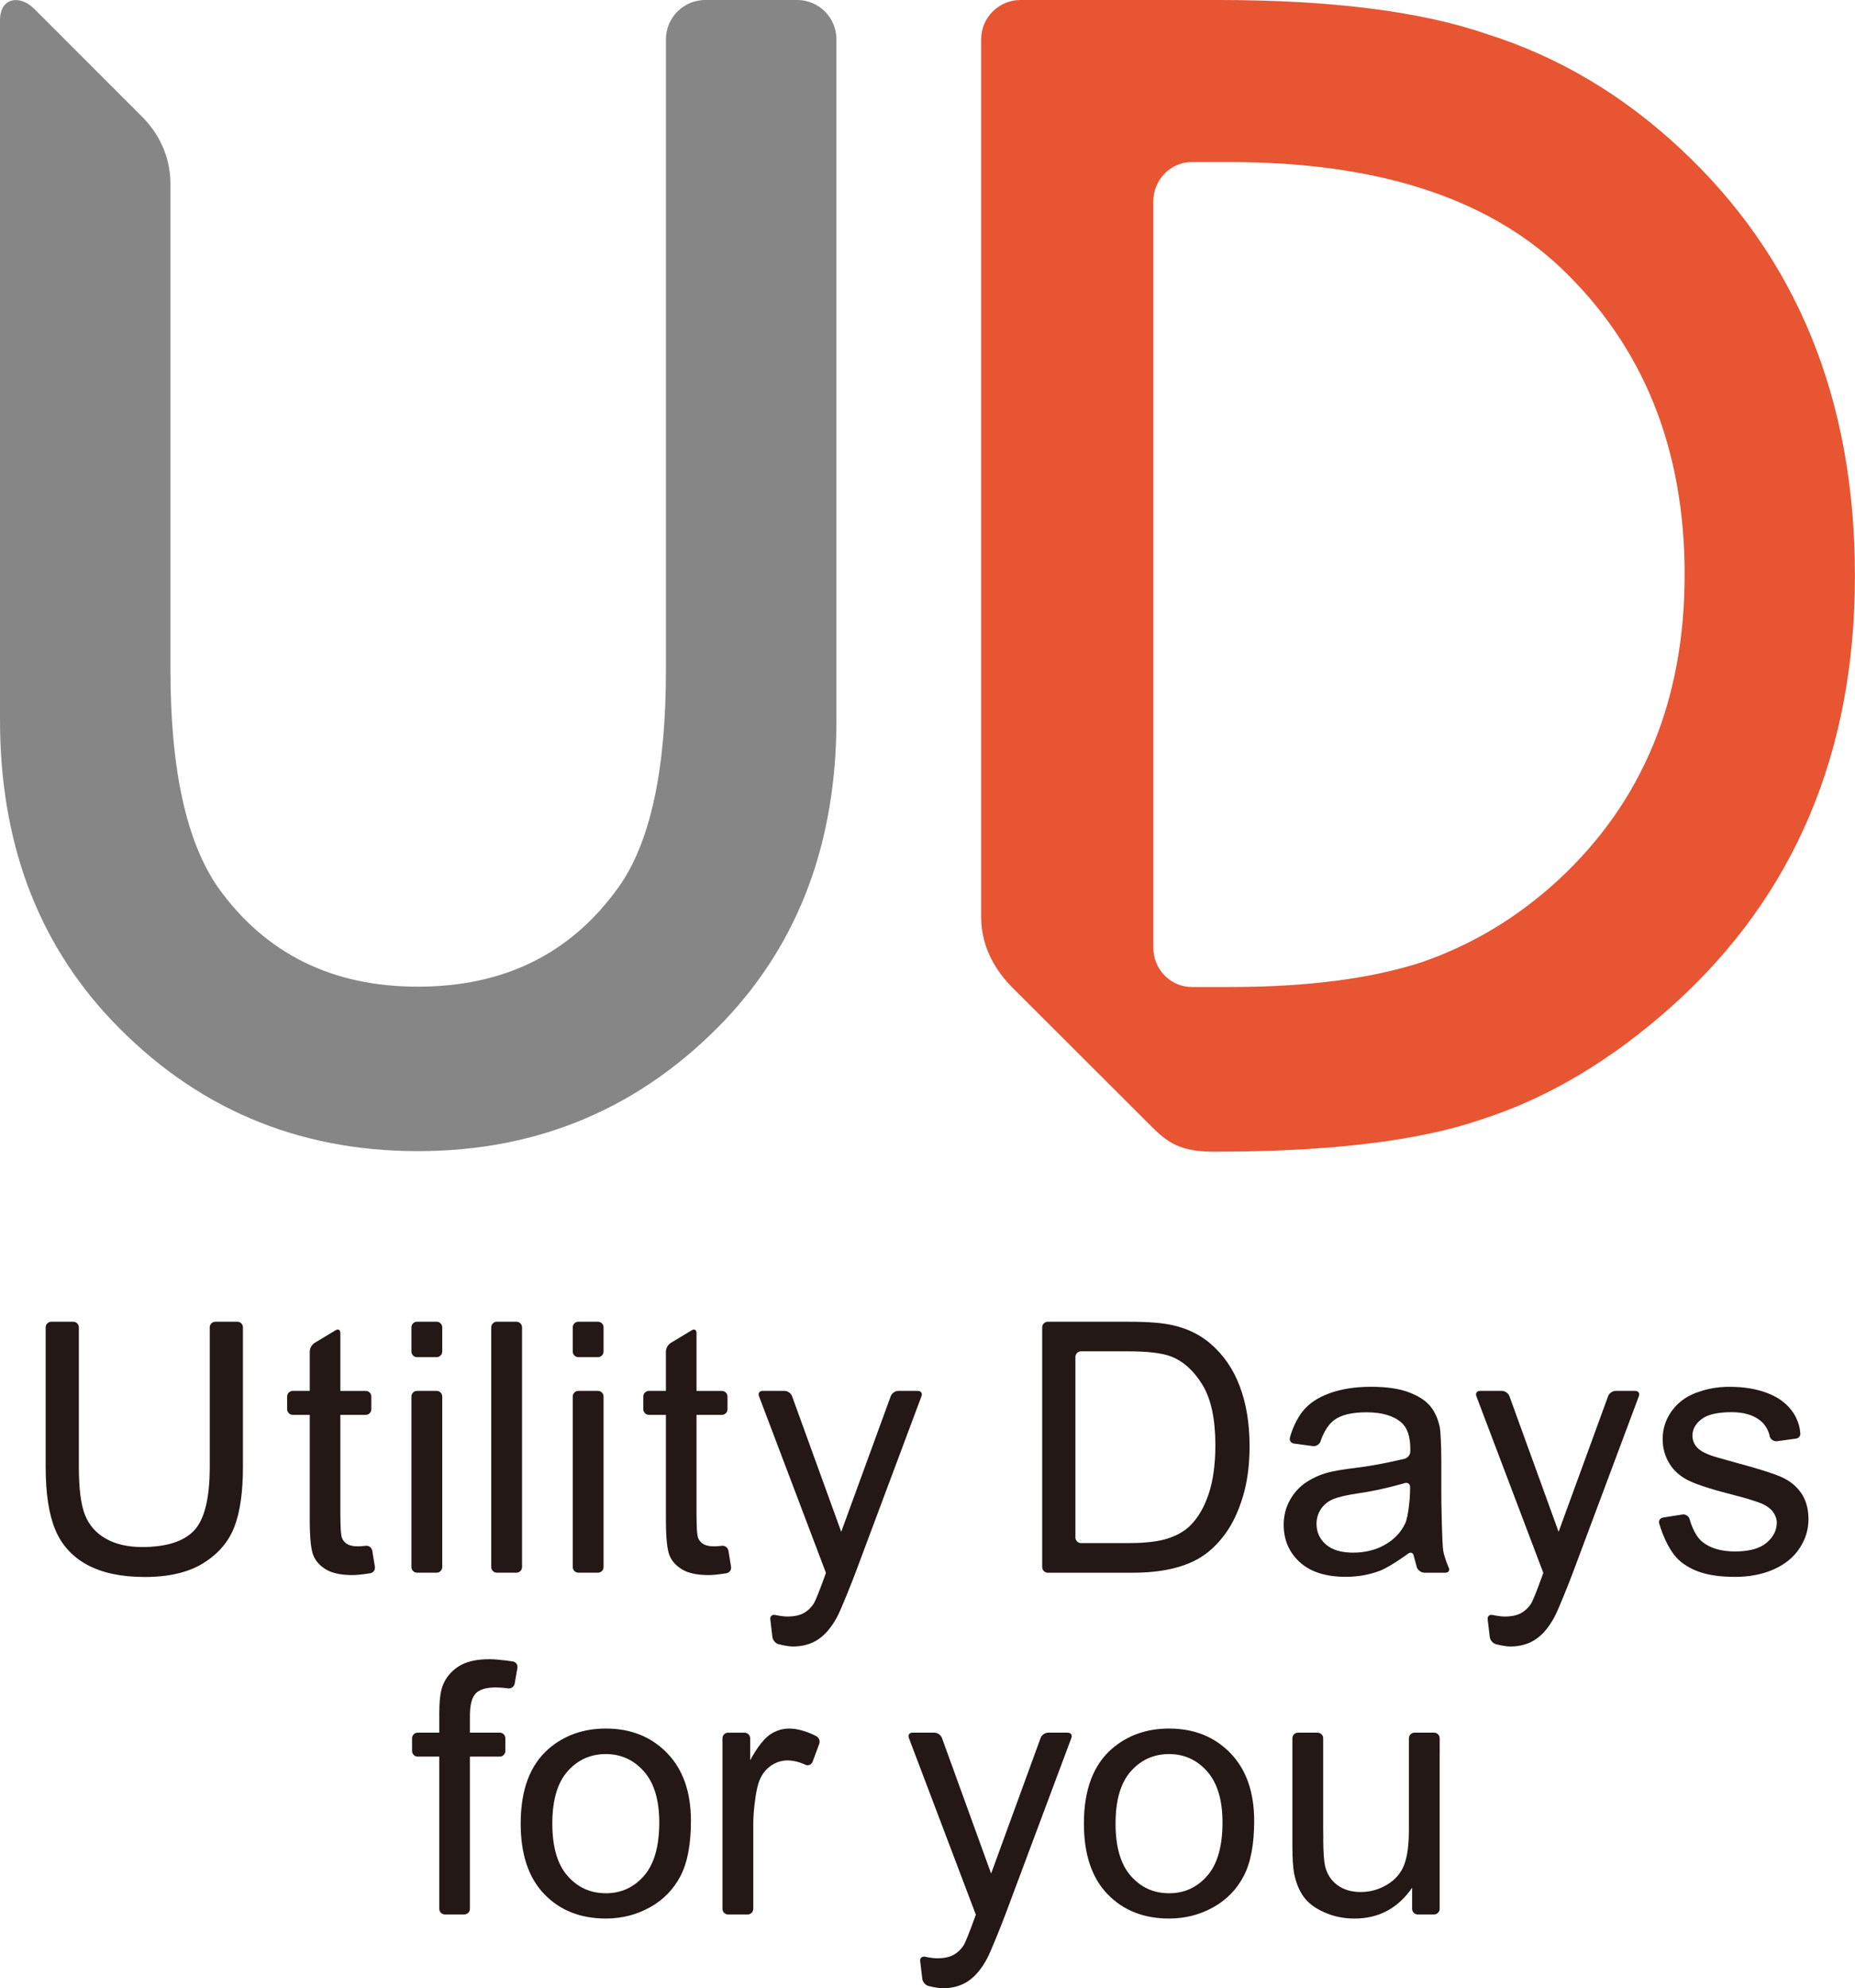 <?xml version="1.0" encoding="utf-8"?>
<!-- Generator: Adobe Illustrator 27.6.1, SVG Export Plug-In . SVG Version: 6.00 Build 0)  -->
<svg version="1.1" id="レイヤー_1" xmlns="http://www.w3.org/2000/svg" xmlns:xlink="http://www.w3.org/1999/xlink" x="0px"
	 y="0px" viewBox="0 0 75.447 80.829" style="enable-background:new 0 0 75.447 80.829;" xml:space="preserve">
<style type="text/css">
	.st0{fill:#868686;}
	.st1{fill:#E75532;}
	.st2{fill:#231815;}
</style>
<g>
	<path class="st0" d="M32.426,0h-3.746c-0.877,0-1.595,0.718-1.595,1.595v25.658
		c0,4.084-0.645,7.026-1.935,8.825c-1.925,2.689-4.643,4.034-8.156,4.034
		c-3.493,0-6.201-1.344-8.126-4.034c-1.29-1.86-1.935-4.802-1.935-8.825V7.494
		c0-0.938-0.329-1.909-1.128-2.722c0,0-3.912-3.912-4.405-4.406
		C0.807-0.229,0-0.107,0,0.826c0,1.091,0,28.442,0,28.442
		c0,4.934,1.508,8.997,4.524,12.192c3.373,3.559,7.53,5.338,12.471,5.338
		c4.941,0,9.108-1.779,12.501-5.338c3.016-3.194,4.524-7.258,4.524-12.192V1.595
		C34.021,0.718,33.303,0,32.426,0z"/>
	<path class="st1" d="M68.333,6.035c-2.342-2.184-4.951-3.73-7.828-4.64
		C57.826,0.465,54.175,0,49.551,0h-1.595h-6.455c-0.877,0-1.595,0.718-1.595,1.595
		v35.679c0,1.315,0.668,2.273,1.288,2.893l5.535,5.524
		c0.62,0.62,1.117,1.128,2.582,1.128h0.119c4.663,0,8.264-0.434,10.805-1.304
		c2.718-0.869,5.318-2.416,7.798-4.64c4.941-4.448,7.411-10.263,7.411-17.461
		C75.447,16.236,73.075,10.443,68.333,6.035z M63.399,35.758
		c-1.667,1.537-3.532,2.659-5.596,3.366c-2.064,0.667-4.654,1.001-7.769,1.001
		h-1.563c-0.859,0-1.563-0.718-1.563-1.595V8.184c0-0.877,0.703-1.595,1.563-1.595
		h1.563c5.913,0,10.388,1.425,13.424,4.276c3.373,3.195,5.06,7.36,5.06,12.495
		C68.519,28.456,66.812,32.584,63.399,35.758z"/>
	<path class="st2" d="M15.14,63.04c-0.02-0.124-0.139-0.213-0.263-0.198
		c0,0-0.184,0.022-0.323,0.022c-0.186,0-0.328-0.03-0.428-0.09
		c-0.1-0.06-0.172-0.142-0.216-0.244c-0.006-0.015-0.012-0.039-0.017-0.059
		c-0.031-0.14-0.041-0.402-0.041-0.402c-0.005-0.125-0.009-0.33-0.009-0.456
		v-4.094h1.032c0.125,0,0.228-0.103,0.228-0.228v-0.518
		c0-0.125-0.103-0.228-0.228-0.228h-1.032V54.19c0-0.125-0.088-0.175-0.195-0.11
		l-0.855,0.516c-0.107,0.065-0.195,0.22-0.195,0.346v1.602h-0.691
		c-0.125,0-0.228,0.103-0.228,0.228v0.518c0,0.125,0.103,0.228,0.228,0.228h0.691
		v4.024v0.228c0,0.752,0.051,1.245,0.153,1.479
		c0.102,0.234,0.278,0.423,0.529,0.567c0.251,0.144,0.603,0.216,1.058,0.216
		c0.278,0,0.722-0.074,0.722-0.074c0.124-0.021,0.208-0.139,0.188-0.262
		L15.14,63.04z"/>
	<path class="st2" d="M29.626,63.04c-0.02-0.124-0.139-0.213-0.263-0.198
		c0,0-0.184,0.022-0.323,0.022c-0.186,0-0.328-0.03-0.428-0.09
		c-0.1-0.06-0.172-0.142-0.216-0.244c-0.006-0.015-0.012-0.039-0.017-0.059
		c-0.031-0.14-0.041-0.402-0.041-0.402c-0.005-0.125-0.009-0.33-0.009-0.456
		v-4.094h1.032c0.125,0,0.228-0.103,0.228-0.228v-0.518
		c0-0.125-0.103-0.228-0.228-0.228h-1.032V54.19c0-0.125-0.088-0.175-0.195-0.11
		l-0.855,0.516c-0.107,0.065-0.195,0.22-0.195,0.346v1.602h-0.691
		c-0.125,0-0.228,0.103-0.228,0.228v0.518c0,0.125,0.103,0.228,0.228,0.228h0.691
		v4.024v0.228c0,0.752,0.051,1.245,0.153,1.479
		c0.102,0.234,0.278,0.423,0.529,0.567c0.251,0.144,0.603,0.216,1.058,0.216
		c0.278,0,0.722-0.074,0.722-0.074c0.124-0.021,0.208-0.139,0.188-0.262
		L29.626,63.04z"/>
	<path class="st2" d="M16.962,55.173c-0.125,0-0.228-0.103-0.228-0.228v-0.985
		c0-0.125,0.103-0.228,0.228-0.228h0.797c0.125,0,0.228,0.103,0.228,0.228v0.985
		c0,0.125-0.103,0.228-0.228,0.228H16.962z M16.962,63.935
		c-0.125,0-0.228-0.103-0.228-0.228V56.772c0-0.125,0.103-0.228,0.228-0.228h0.797
		c0.125,0,0.228,0.103,0.228,0.228v6.935c0,0.125-0.103,0.228-0.228,0.228H16.962z"
		/>
	<path class="st2" d="M20.208,63.935c-0.125,0-0.228-0.103-0.228-0.228v-9.747
		c0-0.125,0.103-0.228,0.228-0.228h0.797c0.125,0,0.228,0.103,0.228,0.228v9.747
		c0,0.125-0.103,0.228-0.228,0.228H20.208z"/>
	<path class="st2" d="M23.523,55.173c-0.125,0-0.228-0.103-0.228-0.228v-0.985
		c0-0.125,0.103-0.228,0.228-0.228h0.797c0.125,0,0.228,0.103,0.228,0.228v0.985
		c0,0.125-0.103,0.228-0.228,0.228H23.523z M23.523,63.935
		c-0.125,0-0.228-0.103-0.228-0.228V56.772c0-0.125,0.103-0.228,0.228-0.228h0.797
		c0.125,0,0.228,0.103,0.228,0.228v6.935c0,0.125-0.103,0.228-0.228,0.228H23.523z"/>
	<path class="st2" d="M31.663,66.841c-0.121-0.033-0.232-0.161-0.247-0.286l-0.086-0.723
		c-0.015-0.125,0.074-0.205,0.196-0.178c0,0,0.29,0.063,0.494,0.063
		c0.278,0,0.501-0.046,0.668-0.139c0.167-0.093,0.304-0.223,0.411-0.39
		c0.079-0.125,0.302-0.719,0.302-0.719c0.036-0.097,0.193-0.525,0.193-0.525
		l-2.725-7.187c-0.044-0.117,0.022-0.213,0.147-0.213h0.894
		c0.125,0,0.263,0.097,0.305,0.215l2,5.514l2.014-5.515
		c0.043-0.118,0.181-0.214,0.306-0.214h0.797c0.125,0,0.192,0.096,0.148,0.214
		l-2.652,7.089c-0.044,0.117-0.117,0.309-0.163,0.426c0,0-0.453,1.159-0.62,1.465
		c-0.223,0.413-0.478,0.716-0.765,0.908c-0.288,0.192-0.631,0.289-1.03,0.289
		C32.009,66.935,31.663,66.841,31.663,66.841z"/>
	<path class="st2" d="M37.759,80.735c-0.121-0.033-0.232-0.161-0.247-0.286l-0.086-0.723
		c-0.015-0.125,0.074-0.205,0.196-0.178c0,0,0.29,0.063,0.494,0.063
		c0.278,0,0.501-0.046,0.668-0.139c0.167-0.093,0.304-0.223,0.411-0.39
		c0.079-0.125,0.302-0.719,0.302-0.719c0.036-0.097,0.193-0.525,0.193-0.525
		l-2.725-7.187c-0.044-0.117,0.022-0.213,0.147-0.213h0.894
		c0.125,0,0.263,0.097,0.305,0.215l2,5.514l2.014-5.515
		c0.043-0.118,0.181-0.214,0.306-0.214h0.797c0.125,0,0.192,0.096,0.148,0.214
		l-2.652,7.089c-0.044,0.117-0.117,0.309-0.163,0.426c0,0-0.453,1.159-0.62,1.465
		c-0.223,0.413-0.478,0.716-0.765,0.908c-0.288,0.192-0.631,0.289-1.03,0.289
		C38.105,80.829,37.759,80.735,37.759,80.735z"/>
	<path class="st2" d="M60.84,66.841c-0.121-0.033-0.232-0.161-0.247-0.286l-0.086-0.723
		c-0.015-0.125,0.074-0.205,0.196-0.178c0,0,0.29,0.063,0.494,0.063
		c0.278,0,0.501-0.046,0.668-0.139c0.167-0.093,0.304-0.223,0.411-0.39
		c0.079-0.125,0.302-0.719,0.302-0.719c0.036-0.097,0.193-0.525,0.193-0.525
		l-2.725-7.187c-0.044-0.117,0.022-0.213,0.147-0.213h0.894
		c0.125,0,0.263,0.097,0.305,0.215l2,5.514l2.014-5.515
		c0.043-0.118,0.181-0.214,0.306-0.214h0.797c0.125,0,0.192,0.096,0.148,0.214
		l-2.652,7.089c-0.044,0.117-0.117,0.309-0.163,0.426c0,0-0.453,1.159-0.62,1.465
		c-0.223,0.413-0.478,0.716-0.765,0.908c-0.288,0.192-0.631,0.289-1.03,0.289
		C61.186,66.935,60.84,66.841,60.84,66.841z"/>
	<path class="st2" d="M50.422,56.353c-0.267-0.707-0.669-1.289-1.207-1.743
		c-0.413-0.352-0.912-0.596-1.496-0.731c-0.418-0.098-1.023-0.146-1.816-0.146
		h-3.287c-0.125,0-0.228,0.103-0.228,0.228v9.747c0,0.125,0.103,0.228,0.228,0.228
		h3.454c0.617,0,1.163-0.058,1.639-0.174c0.476-0.116,0.881-0.286,1.218-0.512
		c0.336-0.225,0.646-0.534,0.929-0.926c0.283-0.392,0.515-0.887,0.696-1.486
		c0.181-0.599,0.271-1.285,0.271-2.06C50.822,57.869,50.689,57.06,50.422,56.353z
		 M49.163,60.723c-0.179,0.54-0.428,0.971-0.748,1.291
		c-0.227,0.227-0.532,0.404-0.915,0.529c-0.383,0.125-0.911,0.188-1.583,0.188
		h-1.95c-0.125,0-0.228-0.103-0.228-0.228v-7.339
		c0-0.125,0.103-0.228,0.228-0.228h1.915c0.803,0,1.385,0.07,1.747,0.209
		c0.501,0.195,0.927,0.579,1.277,1.152c0.35,0.573,0.526,1.393,0.526,2.46
		C49.431,59.528,49.341,60.183,49.163,60.723z"/>
	<path class="st2" d="M57.499,63.248c-0.023-0.123-0.124-0.163-0.225-0.089
		c0,0-0.727,0.537-1.156,0.7c-0.429,0.162-0.89,0.244-1.381,0.244
		c-0.812,0-1.436-0.198-1.872-0.595c-0.436-0.397-0.654-0.904-0.654-1.521
		c0-0.362,0.082-0.692,0.247-0.992c0.165-0.299,0.38-0.539,0.647-0.72
		c0.267-0.181,0.567-0.318,0.901-0.411c0.246-0.065,0.617-0.128,1.114-0.188
		c1.011-0.121,2.013-0.375,2.013-0.375c0.122-0.031,0.224-0.159,0.227-0.284
		c0,0,0.001-0.053,0.001-0.099c0-0.51-0.118-0.87-0.355-1.079
		c-0.32-0.283-0.796-0.425-1.427-0.425c-0.589,0-1.024,0.104-1.305,0.31
		c-0.402,0.295-0.568,0.883-0.568,0.883c-0.045,0.117-0.184,0.199-0.308,0.182
		l-0.773-0.105c-0.124-0.017-0.195-0.129-0.158-0.249c0,0,0.136-0.576,0.509-1.052
		c0.254-0.324,0.624-0.571,1.107-0.745c0.483-0.174,1.042-0.261,1.677-0.261
		c0.631,0,1.144,0.074,1.538,0.223c0.394,0.149,0.684,0.335,0.87,0.56
		c0.186,0.225,0.315,0.509,0.39,0.853c0.042,0.213,0.058,0.927,0.058,0.927
		c0.003,0.125,0.005,0.331,0.005,0.456v1.214c0,0.125,0.001,0.331,0.003,0.456
		c0,0,0.024,1.673,0.077,1.982c0.053,0.309,0.222,0.68,0.222,0.68
		c0.052,0.114-0.008,0.208-0.134,0.208h-0.852c-0.125,0-0.264-0.096-0.309-0.213
		L57.499,63.248z M57.353,60.454c0-0.125-0.098-0.198-0.218-0.162
		c0,0-0.919,0.277-1.828,0.407c-0.515,0.074-0.879,0.158-1.093,0.25
		c-0.213,0.093-0.378,0.229-0.494,0.407c-0.116,0.179-0.174,0.377-0.174,0.595
		c0,0.334,0.126,0.612,0.379,0.835c0.253,0.223,0.623,0.334,1.11,0.334
		c0.482,0,0.912-0.106,1.287-0.317c0.376-0.211,0.652-0.5,0.828-0.866
		c0.134-0.283,0.186-1.025,0.186-1.025c0.009-0.125,0.016-0.33,0.016-0.455
		V60.454z"/>
	<path class="st2" d="M67.487,61.945c-0.04-0.119,0.029-0.232,0.153-0.252l0.788-0.124
		c0.124-0.019,0.255,0.063,0.291,0.183c0,0,0.156,0.633,0.513,0.925
		c0.32,0.261,0.764,0.395,1.335,0.395c0.575,0,1.002-0.117,1.281-0.351
		c0.278-0.234,0.418-0.509,0.418-0.825c0-0.283-0.211-0.503-0.211-0.503
		c-0.087-0.091-0.252-0.205-0.368-0.253c0,0-0.389-0.164-1.071-0.336
		c-0.919-0.232-1.555-0.433-1.91-0.602c-0.355-0.169-0.624-0.404-0.807-0.703
		c-0.183-0.299-0.275-0.63-0.275-0.992c0-0.329,0.075-0.634,0.226-0.915
		c0.151-0.281,0.356-0.514,0.616-0.699c0.195-0.144,0.46-0.266,0.797-0.365
		c0.336-0.1,0.697-0.15,1.082-0.15c0.58,0,1.089,0.084,1.528,0.251
		c0.438,0.167,0.73,0.382,0.971,0.679c0.358,0.442,0.374,0.924,0.374,0.924
		c0.031,0.121-0.044,0.235-0.169,0.252l-0.773,0.105
		c-0.124,0.017-0.257-0.067-0.295-0.186c0,0-0.053-0.402-0.414-0.674
		c-0.273-0.205-0.644-0.32-1.131-0.32c-0.575,0-0.986,0.095-1.232,0.285
		c-0.246,0.19-0.369,0.413-0.369,0.668c0,0.162,0.051,0.309,0.153,0.438
		c0.102,0.135,0.279,0.228,0.279,0.228c0.111,0.058,0.3,0.137,0.42,0.174
		c0,0,0.276,0.086,0.889,0.253c0.886,0.237,1.504,0.43,1.855,0.581
		c0.35,0.151,0.625,0.37,0.825,0.658c0.199,0.288,0.299,0.645,0.299,1.072
		c0,0.418-0.122,0.811-0.365,1.18c-0.244,0.369-0.595,0.654-1.054,0.856
		c-0.459,0.202-0.979,0.303-1.559,0.303c-0.96,0-1.647-0.171-2.196-0.599
		C67.781,63.038,67.487,61.945,67.487,61.945z"/>
	<path class="st2" d="M20.857,67.543c0,0-0.591-0.091-0.944-0.091
		c-0.548,0-0.973,0.101-1.277,0.303c-0.304,0.202-0.516,0.465-0.637,0.79
		c-0.088,0.241-0.132,0.61-0.132,1.107v0.786h-0.879
		c-0.125,0-0.228,0.103-0.228,0.228v0.518c0,0.125,0.103,0.228,0.228,0.228h0.879
		v6.189c0,0.125,0.103,0.228,0.228,0.228h0.79c0.125,0,0.228-0.103,0.228-0.228
		v-6.189h1.213c0.125,0,0.228-0.103,0.228-0.228v-0.518
		c0-0.125-0.103-0.228-0.228-0.228h-1.213v-0.682c0-0.445,0.079-0.749,0.237-0.912
		c0.158-0.162,0.427-0.244,0.807-0.244c0.232,0,0.512,0.038,0.512,0.038
		c0.124,0.017,0.243-0.07,0.265-0.194l0.111-0.643
		C21.065,67.679,20.981,67.562,20.857,67.543z"/>
	<path class="st2" d="M33.193,70.579c0,0-0.528-0.301-1.081-0.307l0,0l0,0l0,0
		c-0.292-0.003-0.561,0.083-0.804,0.251c-0.029,0.02-0.098,0.077-0.104,0.082
		c-0.352,0.304-0.675,0.923-0.693,0.955v-0.754v-0.139
		c0-0.125-0.103-0.228-0.228-0.228h-0.671c-0.125,0-0.228,0.103-0.228,0.228v6.935
		c0,0.125,0.103,0.228,0.228,0.228h0.797c0.125,0,0.228-0.103,0.228-0.228v-0.269
		l0,0v-3.146c0-0.126,0.007-0.329,0.016-0.454c0,0,0.042-0.606,0.146-1.056
		c0.016-0.059,0.03-0.12,0.048-0.178c0.093-0.292,0.248-0.521,0.466-0.686
		c0.218-0.165,0.464-0.247,0.738-0.247c0.385,0.01,0.71,0.179,0.71,0.179
		c0.115,0.051,0.244-0.004,0.288-0.121l0.273-0.735
		C33.364,70.771,33.307,70.632,33.193,70.579z"/>
	<path class="st2" d="M58.556,71.291L58.556,71.291v-0.625c0-0.125-0.103-0.228-0.228-0.228
		h-0.797c-0.125,0-0.228,0.103-0.228,0.228v3.732c0,0.631-0.068,1.112-0.205,1.444
		c-0.137,0.332-0.37,0.594-0.699,0.786c-0.33,0.193-0.682,0.289-1.058,0.289
		c-0.376,0-0.691-0.094-0.947-0.282c-0.255-0.188-0.422-0.446-0.501-0.776
		c-0.045-0.199-0.07-0.561-0.075-1.087c0.002-0.004,0.004-0.007,0.004-0.007
		c-0.003-0.124-0.005-0.326-0.005-0.452v-3.098l0,0v-0.549
		c0-0.125-0.103-0.228-0.228-0.228h-0.797c-0.125,0-0.228,0.103-0.228,0.228v4.351
		c0,0.534,0.025,0.923,0.076,1.169c0.074,0.367,0.203,0.676,0.386,0.929
		c0.183,0.253,0.464,0.463,0.842,0.63c0.378,0.167,0.785,0.251,1.221,0.251
		c0.988,0,1.77-0.418,2.345-1.253v0.858c0,0.125,0.103,0.228,0.228,0.228h0.665
		c0.125,0,0.228-0.103,0.228-0.228V71.291z"/>
	<path class="st2" d="M9.653,53.733H8.759c-0.125,0-0.228,0.103-0.228,0.228v5.66
		c0,1.281-0.211,2.146-0.633,2.596c-0.422,0.45-1.13,0.675-2.123,0.675
		c-0.58,0-1.071-0.114-1.472-0.341s-0.684-0.551-0.849-0.971
		c-0.165-0.42-0.247-1.073-0.247-1.959v-5.66c0-0.125-0.103-0.228-0.228-0.228
		H2.085c-0.125,0-0.228,0.103-0.228,0.228v5.667c0,1.081,0.13,1.934,0.39,2.558
		c0.26,0.624,0.694,1.101,1.301,1.43c0.608,0.329,1.389,0.494,2.345,0.494
		c0.984,0,1.778-0.189,2.384-0.567c0.605-0.378,1.024-0.869,1.256-1.472
		c0.232-0.603,0.348-1.417,0.348-2.443v-5.667
		C9.881,53.835,9.779,53.733,9.653,53.733z"/>
	<path class="st2" d="M24.642,70.271c-0.914,0-1.689,0.274-2.324,0.821
		c-0.761,0.659-1.141,1.673-1.141,3.041c0,1.248,0.319,2.204,0.957,2.867
		c0.638,0.664,1.474,0.995,2.509,0.995c0.645,0,1.24-0.151,1.785-0.452
		c0.545-0.302,0.96-0.725,1.246-1.27c0.285-0.545,0.428-1.293,0.428-2.244
		c0-1.174-0.323-2.094-0.967-2.759C26.488,70.604,25.658,70.271,24.642,70.271z
		 M26.194,76.257c-0.413,0.473-0.93,0.71-1.552,0.71
		c-0.626,0-1.146-0.235-1.559-0.706c-0.413-0.471-0.619-1.18-0.619-2.126
		c0-0.946,0.206-1.654,0.619-2.123c0.413-0.469,0.933-0.703,1.559-0.703
		c0.617,0,1.133,0.236,1.549,0.706c0.415,0.471,0.623,1.163,0.623,2.077
		C26.813,75.062,26.606,75.783,26.194,76.257z"/>
	<path class="st2" d="M47.55,70.271c-0.914,0-1.689,0.274-2.324,0.821
		c-0.761,0.659-1.141,1.673-1.141,3.041c0,1.248,0.319,2.204,0.957,2.867
		c0.638,0.664,1.474,0.995,2.509,0.995c0.645,0,1.24-0.151,1.785-0.452
		c0.545-0.302,0.96-0.725,1.246-1.27c0.285-0.545,0.428-1.293,0.428-2.244
		c0-1.174-0.323-2.094-0.967-2.759C49.397,70.604,48.566,70.271,47.55,70.271z
		 M49.102,76.257c-0.413,0.473-0.93,0.71-1.552,0.71
		c-0.626,0-1.146-0.235-1.559-0.706c-0.413-0.471-0.619-1.18-0.619-2.126
		c0-0.946,0.206-1.654,0.619-2.123c0.413-0.469,0.933-0.703,1.559-0.703
		c0.617,0,1.133,0.236,1.549,0.706c0.415,0.471,0.623,1.163,0.623,2.077
		C49.721,75.062,49.515,75.783,49.102,76.257z"/>
</g>
</svg>

